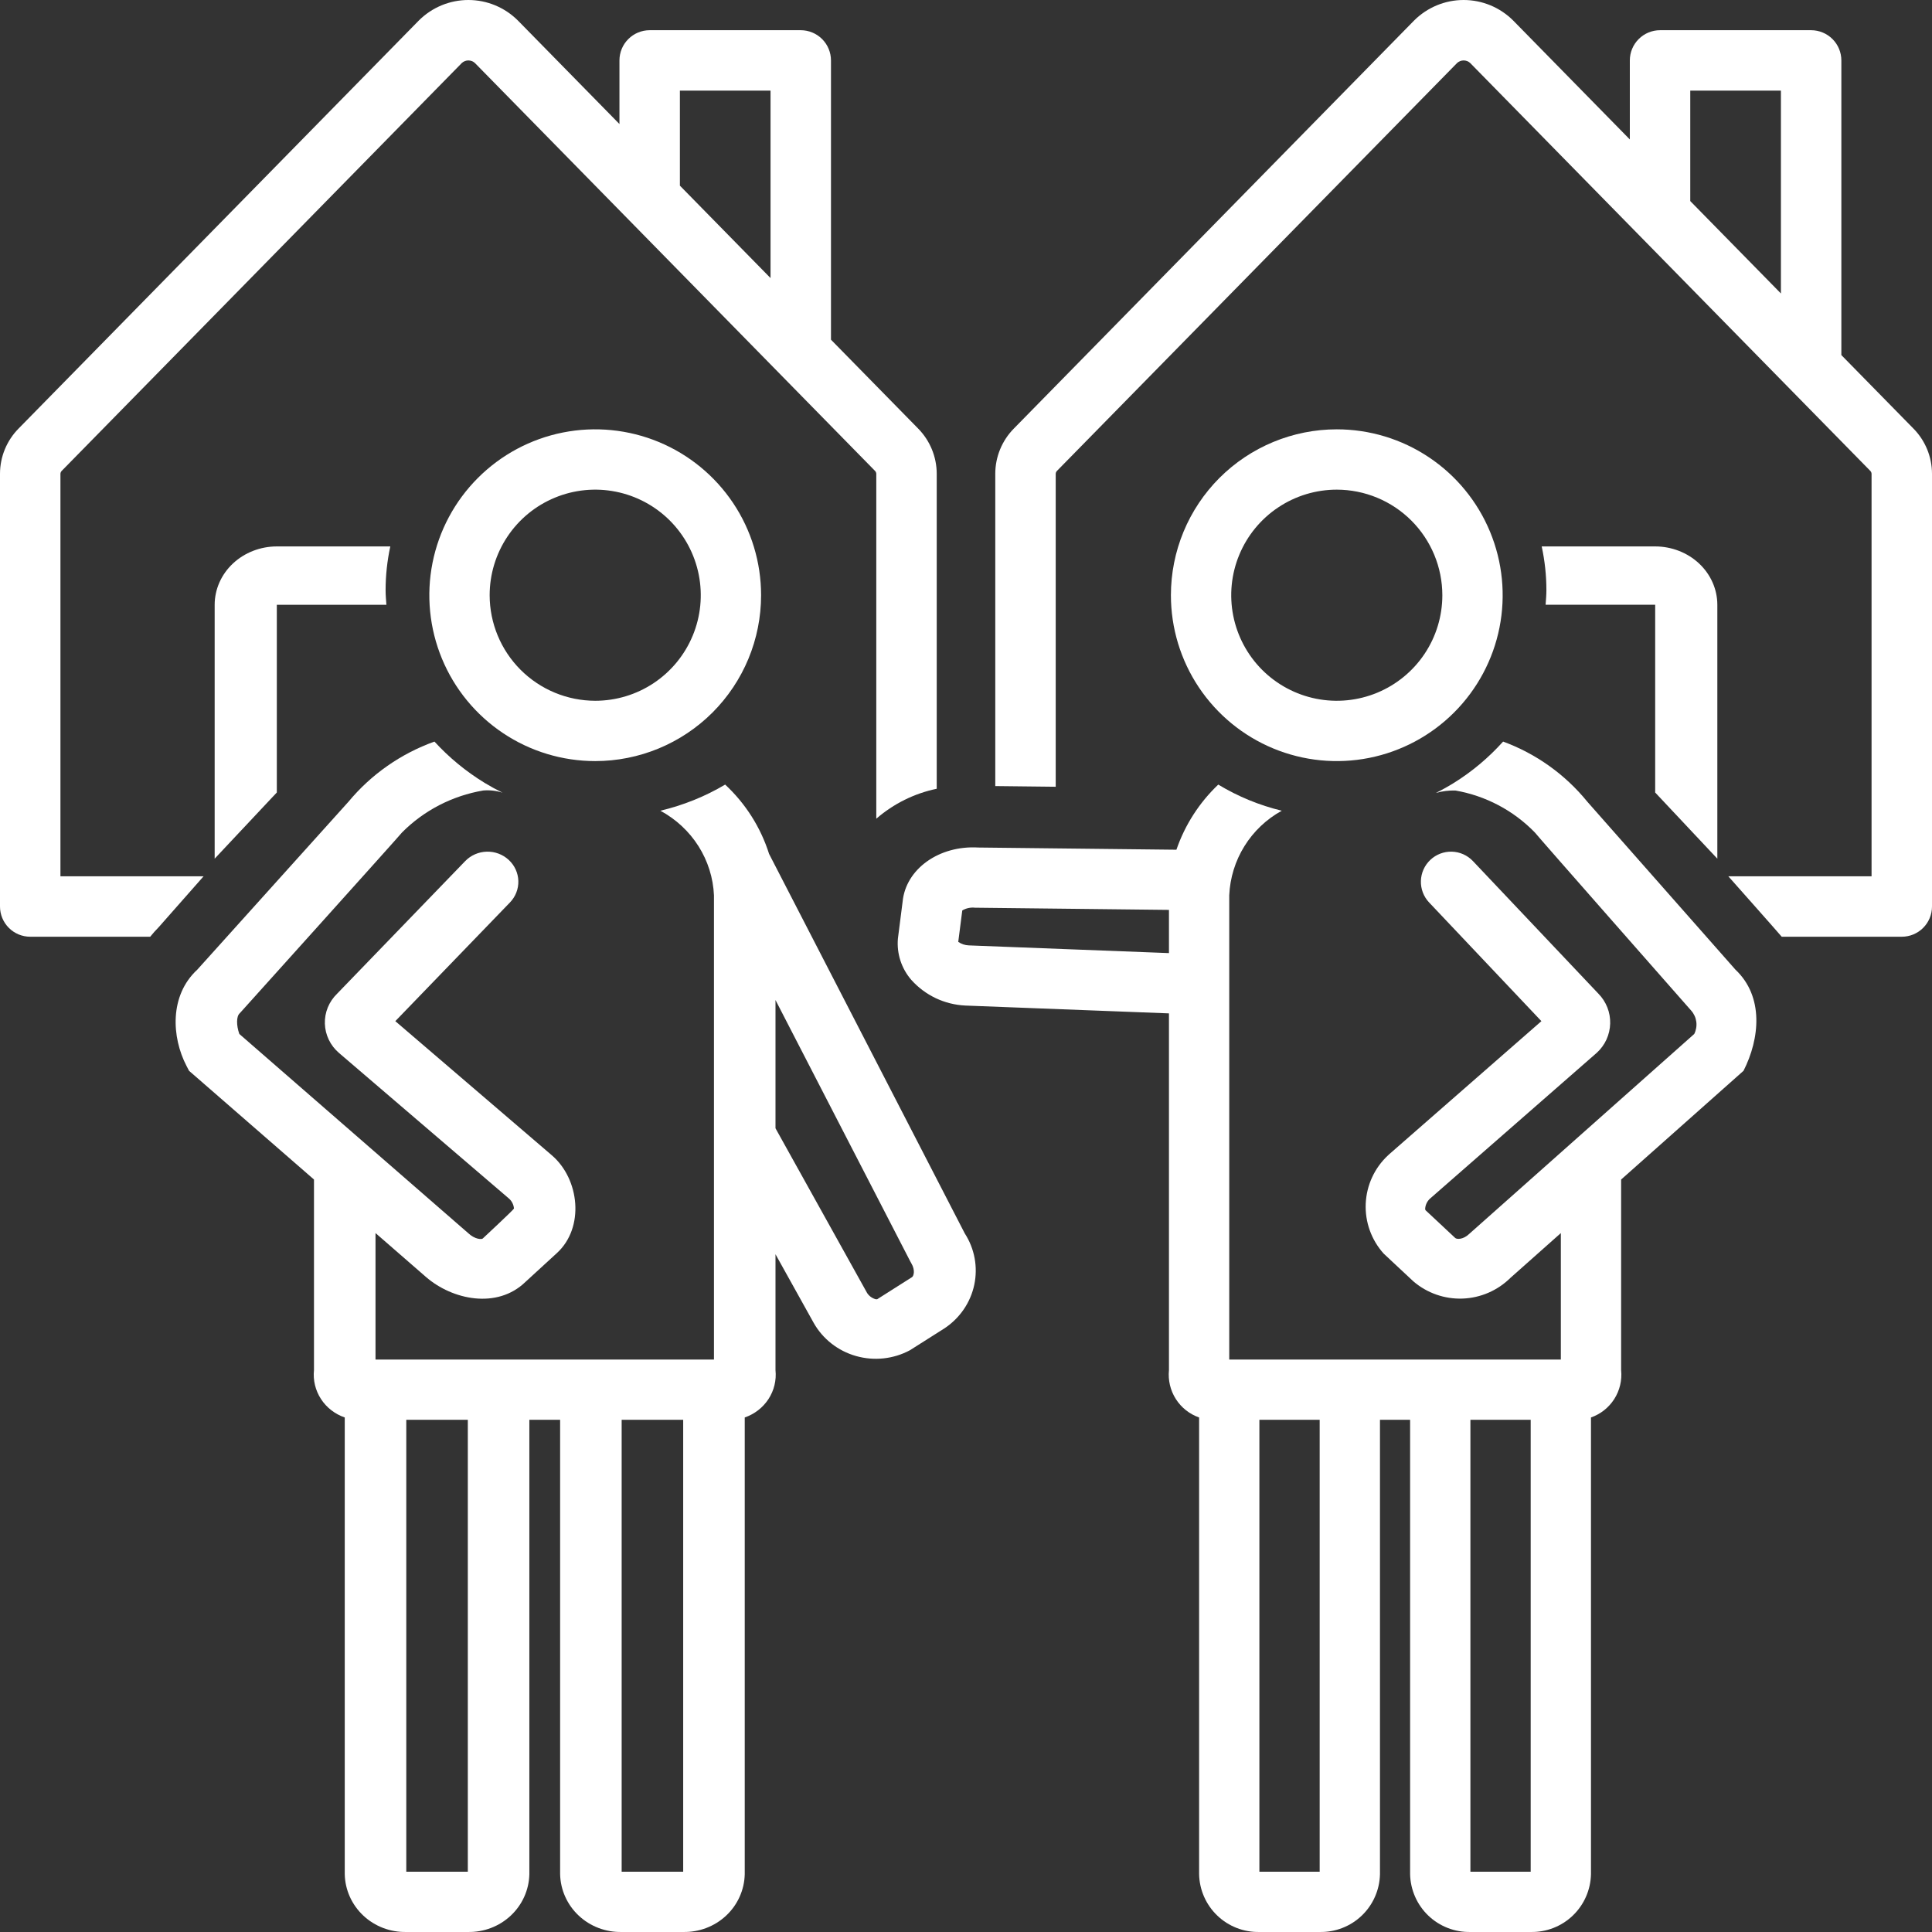 <svg width="99" height="99" viewBox="0 0 99 99" fill="none" xmlns="http://www.w3.org/2000/svg">
<rect x="0" y="0" width="99" height="99" fill="#333333" stroke="none"/>
<path d="M39.409 43.755C38.981 42.402 38.207 41.18 37.159 40.204C36.129 40.815 35.008 41.266 33.838 41.543C34.637 41.974 35.31 42.599 35.791 43.358C36.272 44.118 36.546 44.986 36.585 45.878V69.667L19.242 69.666V63.185L21.827 65.434C23.185 66.615 25.478 67.09 26.921 65.692L28.538 64.209C29.965 62.901 29.699 60.419 28.278 59.2L20.257 52.326L26.132 46.243C26.419 45.946 26.573 45.549 26.561 45.14C26.549 44.731 26.371 44.344 26.068 44.063C25.765 43.782 25.36 43.63 24.942 43.641C24.525 43.652 24.129 43.825 23.841 44.121L17.275 50.919C17.068 51.119 16.905 51.359 16.797 51.624C16.689 51.888 16.638 52.172 16.647 52.457C16.656 52.741 16.724 53.021 16.849 53.279C16.973 53.537 17.15 53.766 17.369 53.954L26.095 61.429C26.235 61.56 26.322 61.738 26.337 61.928C26.337 61.975 24.735 63.466 24.735 63.466C24.691 63.508 24.35 63.531 23.976 63.175L12.264 52.983C12.108 52.548 12.107 52.075 12.284 51.923C12.284 51.923 20.552 42.74 20.603 42.655C21.723 41.528 23.178 40.776 24.76 40.507C25.095 40.478 25.431 40.516 25.75 40.619C25.438 40.465 25.134 40.298 24.838 40.119C23.882 39.535 23.014 38.822 22.262 38C20.537 38.62 19.016 39.685 17.858 41.081L10.113 49.684C8.666 51.017 8.8 53.159 9.552 54.61L9.688 54.871L16.089 60.441V70.208C16.035 70.727 16.162 71.248 16.448 71.689C16.734 72.129 17.163 72.462 17.666 72.634V96.04C17.683 96.842 18.025 97.604 18.617 98.159C19.208 98.714 20 99.016 20.819 98.999H23.972C24.791 99.016 25.583 98.714 26.174 98.159C26.765 97.604 27.108 96.842 27.125 96.04V72.754H28.702V96.04C28.72 96.842 29.062 97.604 29.653 98.159C30.244 98.714 31.036 99.016 31.855 98.999H35.008C35.827 99.016 36.619 98.714 37.211 98.159C37.802 97.604 38.144 96.842 38.162 96.04V72.634C38.665 72.462 39.093 72.129 39.38 71.689C39.666 71.248 39.792 70.727 39.738 70.208V64.27L41.692 67.782C42.157 68.609 42.937 69.222 43.862 69.485C44.788 69.749 45.782 69.643 46.627 69.189L48.408 68.06C49.189 67.538 49.733 66.74 49.924 65.834C50.116 64.927 49.941 63.983 49.436 63.201L39.409 43.755ZM23.972 95.912H20.819V72.754H23.972V95.912ZM31.855 95.912V72.754H35.008V95.912H31.855ZM46.732 65.445L44.952 66.574C44.919 66.582 44.885 66.58 44.853 66.57C44.677 66.517 44.527 66.404 44.43 66.251L39.738 57.816V51.244L46.643 64.634L46.695 64.727C46.914 65.089 46.818 65.393 46.732 65.445Z" fill="white"/>
<path d="M39 30.5C39 28.819 38.502 27.175 37.568 25.778C36.633 24.38 35.306 23.29 33.753 22.647C32.2 22.004 30.491 21.835 28.842 22.163C27.193 22.491 25.678 23.301 24.49 24.49C23.301 25.678 22.491 27.193 22.163 28.842C21.835 30.491 22.004 32.2 22.647 33.753C23.29 35.306 24.38 36.633 25.778 37.568C27.175 38.502 28.819 39 30.5 39C31.616 39 32.722 38.78 33.753 38.353C34.784 37.926 35.721 37.3 36.511 36.511C37.3 35.721 37.926 34.784 38.353 33.753C38.78 32.722 39 31.616 39 30.5ZM25.091 30.5C25.091 29.43 25.408 28.384 26.003 27.495C26.597 26.605 27.442 25.912 28.43 25.503C29.418 25.093 30.506 24.986 31.555 25.195C32.605 25.404 33.568 25.919 34.325 26.675C35.081 27.432 35.596 28.395 35.805 29.445C36.014 30.494 35.907 31.582 35.497 32.57C35.088 33.558 34.395 34.403 33.505 34.998C32.616 35.592 31.57 35.909 30.5 35.909C29.066 35.907 27.691 35.337 26.677 34.323C25.663 33.309 25.093 31.934 25.091 30.5Z" fill="white"/>
<path d="M60 30.5C60 32.181 60.498 33.825 61.432 35.222C62.367 36.62 63.694 37.71 65.247 38.353C66.8 38.996 68.509 39.165 70.158 38.837C71.807 38.509 73.322 37.699 74.51 36.51C75.699 35.322 76.509 33.807 76.837 32.158C77.165 30.509 76.996 28.8 76.353 27.247C75.71 25.694 74.62 24.366 73.222 23.433C71.825 22.498 70.181 22 68.5 22C67.384 22 66.278 22.22 65.247 22.647C64.216 23.074 63.279 23.7 62.489 24.489C61.7 25.279 61.074 26.216 60.647 27.247C60.22 28.278 60 29.384 60 30.5ZM73.909 30.5C73.909 31.57 73.592 32.616 72.998 33.505C72.403 34.395 71.558 35.088 70.57 35.497C69.582 35.907 68.494 36.014 67.445 35.805C66.395 35.596 65.432 35.081 64.675 34.325C63.919 33.568 63.404 32.605 63.195 31.555C62.986 30.506 63.093 29.418 63.503 28.43C63.912 27.442 64.605 26.597 65.495 26.003C66.384 25.408 67.43 25.091 68.5 25.091C69.934 25.093 71.309 25.663 72.323 26.677C73.337 27.691 73.907 29.066 73.909 30.5Z" fill="white"/>
<path d="M81.336 41.079C80.201 39.684 78.711 38.62 77.022 38C76.286 38.821 75.437 39.534 74.501 40.117C74.202 40.303 73.894 40.474 73.578 40.632C73.902 40.541 74.238 40.499 74.575 40.507C76.125 40.776 77.551 41.528 78.648 42.656C78.698 42.741 86.629 51.749 86.662 51.787C86.805 51.948 86.895 52.148 86.923 52.361C86.95 52.574 86.913 52.791 86.817 52.983L75.289 63.225C74.974 63.531 74.641 63.509 74.568 63.436L73.046 62.013C73.032 61.987 73.026 61.957 73.029 61.928C73.044 61.738 73.129 61.56 73.267 61.429L81.823 53.947C82.032 53.757 82.201 53.526 82.319 53.269C82.436 53.012 82.501 52.733 82.509 52.45C82.517 52.168 82.468 51.886 82.364 51.623C82.26 51.36 82.105 51.12 81.906 50.918L75.474 44.121C75.192 43.825 74.805 43.652 74.395 43.641C73.987 43.63 73.59 43.782 73.293 44.063C72.995 44.344 72.822 44.731 72.81 45.14C72.798 45.549 72.949 45.946 73.23 46.243L78.985 52.326L71.193 59.14L71.128 59.2C70.436 59.842 70.025 60.731 69.983 61.674C69.941 62.617 70.272 63.538 70.904 64.239L72.426 65.661C73.125 66.26 74.024 66.575 74.945 66.542C75.865 66.509 76.739 66.131 77.394 65.484L79.981 63.186V69.667L62.989 69.666V45.878C63.028 44.986 63.296 44.118 63.767 43.359C64.239 42.599 64.898 41.974 65.681 41.543C64.534 41.266 63.437 40.815 62.427 40.204C61.454 41.128 60.718 42.273 60.282 43.542L50.132 43.429C48.106 43.31 46.411 44.54 46.252 46.205L46.011 48.092C45.977 48.474 46.021 48.859 46.139 49.223C46.258 49.588 46.448 49.925 46.7 50.214C47.051 50.606 47.477 50.924 47.953 51.15C48.429 51.375 48.946 51.503 49.472 51.527L59.9 51.928V70.208C59.848 70.727 59.972 71.248 60.252 71.689C60.532 72.129 60.952 72.462 61.445 72.634V96.04C61.462 96.842 61.797 97.604 62.377 98.159C62.956 98.714 63.732 99.016 64.534 98.999H67.623C68.425 99.016 69.201 98.714 69.781 98.159C70.36 97.604 70.695 96.842 70.713 96.04V72.754H72.257V96.04C72.275 96.842 72.61 97.604 73.189 98.159C73.769 98.714 74.544 99.016 75.347 98.999H78.436C79.238 99.016 80.014 98.714 80.593 98.159C81.172 97.604 81.508 96.842 81.525 96.04V72.634C82.018 72.462 82.438 72.129 82.719 71.689C82.999 71.249 83.123 70.727 83.07 70.208V60.442L89.342 54.87C90.179 53.222 90.394 51.067 88.925 49.684L81.336 41.079ZM49.645 48.444C49.45 48.437 49.262 48.374 49.103 48.263L49.309 46.654C49.505 46.537 49.735 46.488 49.963 46.513L59.9 46.625V48.839L49.645 48.444ZM67.623 95.912H64.534V72.754H67.623L67.623 95.912ZM75.347 95.912V72.754H78.436V95.912H75.347Z" fill="white"/>
<path d="M14.185 28C13.341 28.001 12.531 28.316 11.934 28.877C11.337 29.437 11.001 30.197 11 30.99V44L14.185 40.608V30.99H19.8C19.782 30.742 19.759 30.495 19.759 30.242C19.759 29.489 19.84 28.738 20 28H14.185Z" fill="white"/>
<path d="M3.097 44.903V24.277C3.1 24.218 3.126 24.162 3.169 24.122L23.669 3.224C23.759 3.142 23.878 3.097 24 3.097C24.122 3.097 24.241 3.142 24.331 3.224L44.83 24.121C44.874 24.162 44.9 24.218 44.903 24.277V41.952C45.788 41.185 46.854 40.656 48 40.418V24.277C47.999 23.407 47.654 22.572 47.041 21.953L42.581 17.406V3.097C42.581 2.686 42.417 2.292 42.127 2.002C41.837 1.712 41.443 1.548 41.032 1.548H33.29C32.88 1.548 32.486 1.712 32.196 2.002C31.905 2.292 31.742 2.686 31.742 3.097V6.356L26.542 1.055C26.209 0.721 25.812 0.455 25.376 0.274C24.94 0.093 24.472 -3.52312e-05 24 9.99297e-09C23.528 3.52512e-05 23.06 0.093 22.624 0.274C22.187 0.456 21.791 0.721 21.458 1.055L0.958 21.954C0.345 22.572 0.001 23.407 0 24.277L0 46.452C2.0531e-05 46.862 0.163 47.256 0.454 47.547C0.744 47.837 1.138 48 1.548 48H7.697C7.836 47.826 7.985 47.66 8.142 47.501L10.432 44.903H3.097ZM34.839 4.645H39.484V14.249L34.839 9.513V4.645Z" fill="white"/>
<path d="M88 44V30.989C87.999 30.197 87.663 29.437 87.066 28.876C86.469 28.316 85.659 28.001 84.815 28H79C79.16 28.738 79.241 29.489 79.241 30.242C79.241 30.494 79.218 30.741 79.2 30.989H84.815V40.61L88 44Z" fill="white"/>
<path d="M98.041 21.953L94.355 18.195V3.097C94.355 2.686 94.192 2.292 93.901 2.002C93.611 1.712 93.217 1.548 92.806 1.548H85.064C84.654 1.548 84.26 1.712 83.97 2.002C83.679 2.292 83.516 2.686 83.516 3.097V7.146L77.542 1.055C77.208 0.721 76.812 0.455 76.376 0.274C75.94 0.093 75.472 -3.52323e-05 75 9.99338e-09C74.528 3.52523e-05 74.06 0.093 73.624 0.274C73.188 0.456 72.791 0.721 72.458 1.055L51.959 21.953C51.345 22.571 51.001 23.407 51 24.277V40.28L54.097 40.315V24.277C54.1 24.218 54.126 24.162 54.169 24.122L74.669 3.224C74.76 3.142 74.878 3.097 75 3.097C75.122 3.097 75.24 3.142 75.331 3.224L95.831 24.122C95.874 24.162 95.9 24.218 95.903 24.277V44.903H88.563C88.563 44.903 91.161 47.83 91.299 48H97.452C97.862 48 98.256 47.837 98.546 47.547C98.837 47.256 99 46.862 99 46.452V24.277C98.999 23.407 98.655 22.571 98.041 21.953ZM86.613 4.645H91.258V15.038L86.613 10.303V4.645Z" fill="white"/>
</svg>
